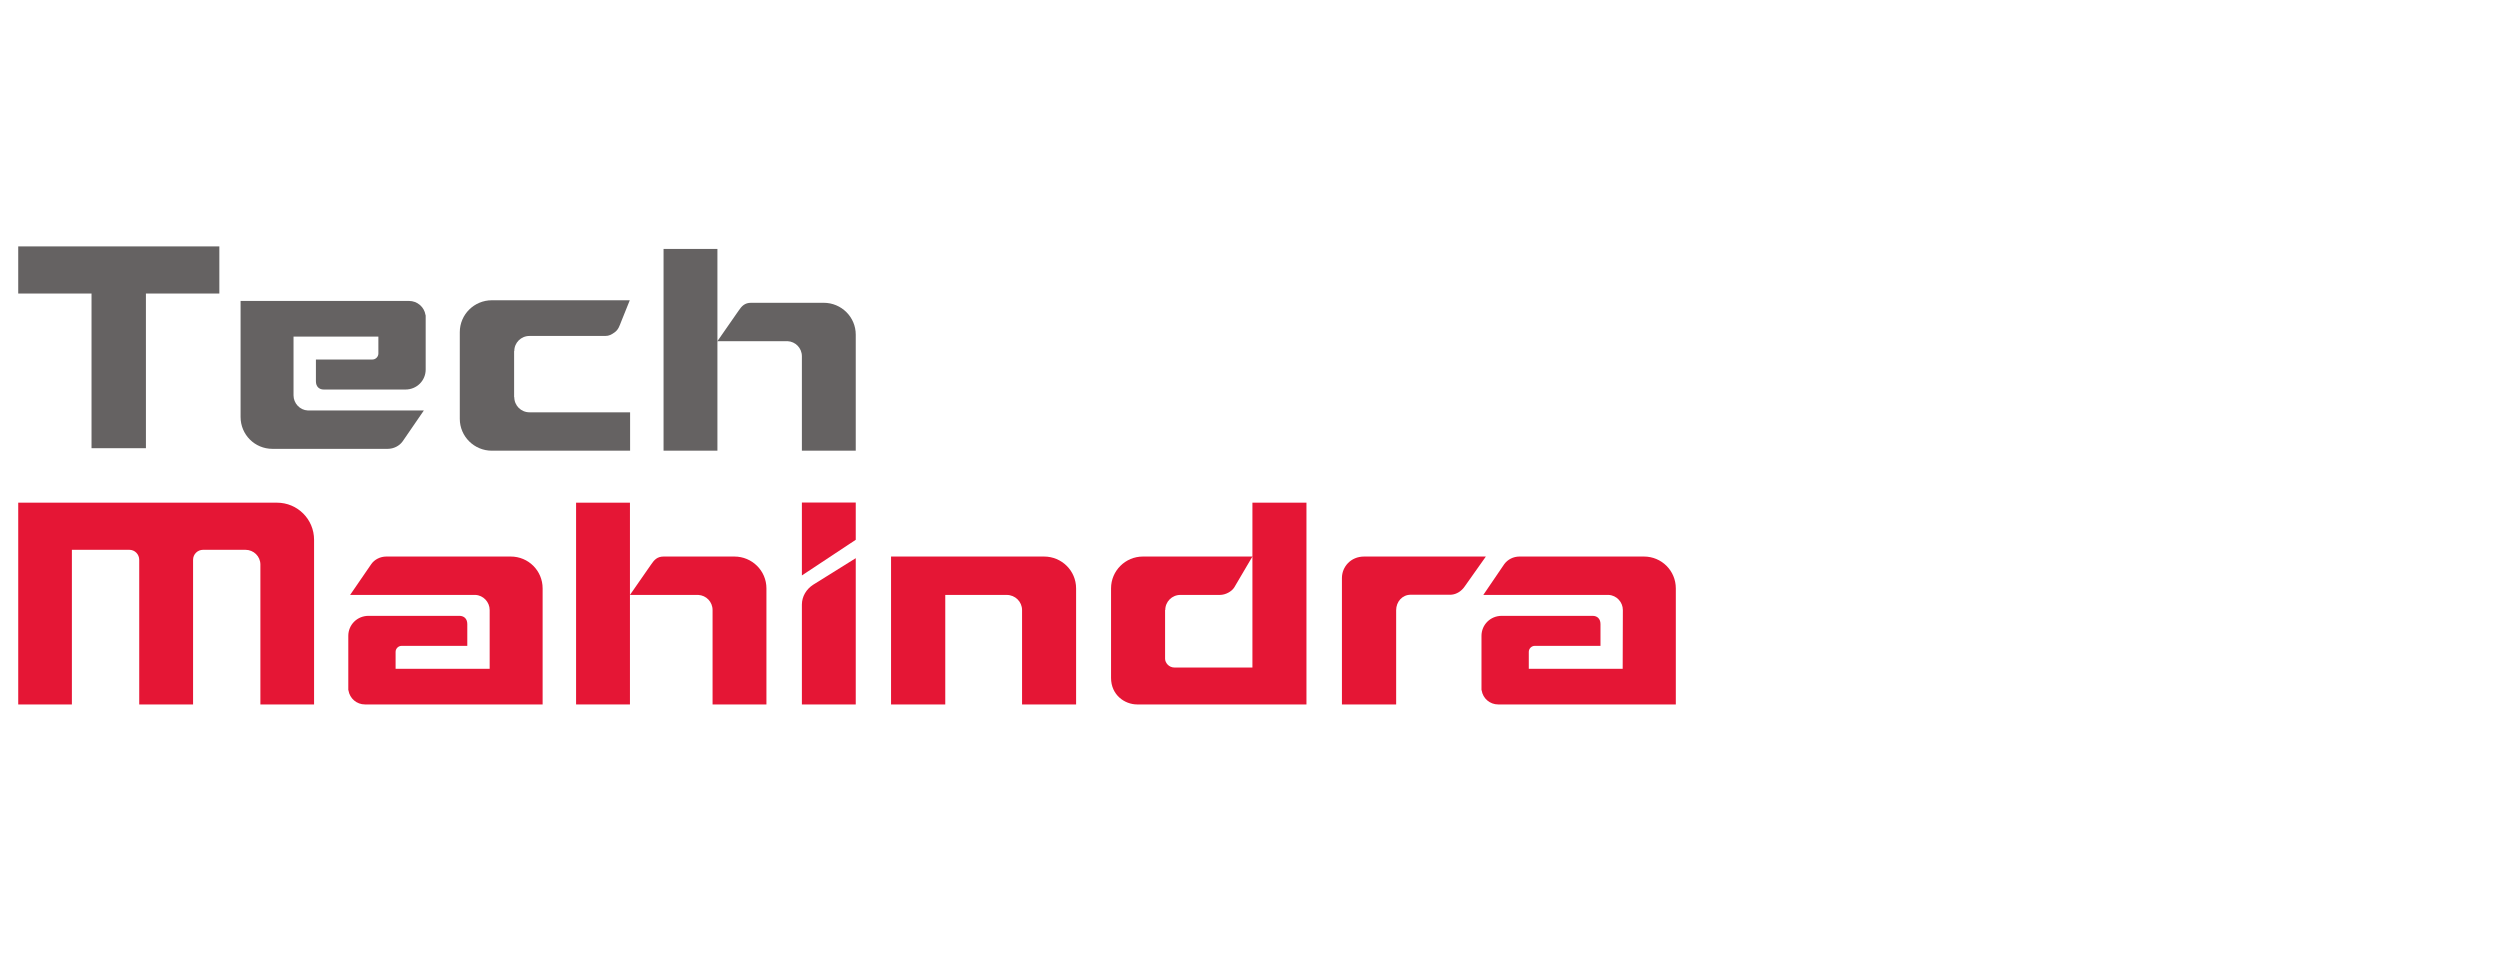 <svg width="180" height="70" viewBox="0 0 180 70" fill="none" xmlns="http://www.w3.org/2000/svg">
<g clip-path="url(#clip0_10914_2995)">
<path fill-rule="evenodd" clip-rule="evenodd" d="M15.793 17.743L1.312 17.742V21.135L6.59 21.136V32.269H10.507L10.506 21.135L15.793 21.135V17.743Z" fill="#656262"/>
<mask id="mask0_10914_2995" style="mask-type:luminance" maskUnits="userSpaceOnUse" x="-9" y="0" width="141" height="70">
<path d="M-9 -6.86646e-05H131.019V70H-9V-6.86646e-05Z" fill="white"/>
</mask>
<g mask="url(#mask0_10914_2995)">
<path fill-rule="evenodd" clip-rule="evenodd" d="M55.183 42.362C55.183 41.092 54.148 40.071 52.877 40.071H52.851H47.781C47.336 40.071 47.113 40.293 46.877 40.647C46.864 40.66 45.357 42.834 45.357 42.834H50.27C50.847 42.861 51.305 43.332 51.305 43.922V50.72H55.183V42.389V42.362Z" fill="#E51635"/>
<path fill-rule="evenodd" clip-rule="evenodd" d="M41.478 36.193H45.356V50.72H41.478V36.193Z" fill="#E51635"/>
<path fill-rule="evenodd" clip-rule="evenodd" d="M75.173 40.071H64.155V50.72H68.059V42.835H72.487C73.09 42.835 73.588 43.319 73.588 43.922V50.72H77.479V42.363C77.479 41.092 76.444 40.071 75.173 40.071Z" fill="#E51635"/>
<path fill-rule="evenodd" clip-rule="evenodd" d="M19.941 36.193H1.312V50.72H5.176V39.586H9.316C9.709 39.586 10.024 39.913 10.024 40.306V50.72H13.901V40.306C13.901 39.9 14.229 39.586 14.622 39.586H14.635H17.674C18.264 39.586 18.748 40.057 18.748 40.647V50.72H22.613V38.865C22.613 37.385 21.421 36.193 19.941 36.193Z" fill="#E51635"/>
<path fill-rule="evenodd" clip-rule="evenodd" d="M57.736 43.529V50.72H61.614V44.288V40.189C61.614 40.189 59.819 41.302 58.548 42.101C58.063 42.415 57.736 42.939 57.736 43.529Z" fill="#E51635"/>
<path fill-rule="evenodd" clip-rule="evenodd" d="M57.736 36.18H61.614V38.865L57.736 41.432V36.18Z" fill="#E51635"/>
<path fill-rule="evenodd" clip-rule="evenodd" d="M98.218 40.071C97.248 40.071 96.619 40.817 96.619 41.617V50.72H100.523V43.935C100.523 43.332 100.955 42.821 101.571 42.821H104.467C104.885 42.796 105.24 42.547 105.462 42.219C105.475 42.206 106.982 40.071 106.982 40.071H98.218Z" fill="#E51635"/>
<path fill-rule="evenodd" clip-rule="evenodd" d="M90.174 36.193V40.071V48.061H84.554C84.161 48.061 83.886 47.72 83.886 47.432V43.922H83.899C83.899 43.319 84.384 42.834 84.987 42.834H87.829C88.248 42.834 88.681 42.586 88.864 42.298L90.174 40.071H82.288C81.03 40.071 79.995 41.092 79.995 42.362V42.389V48.808C79.995 50.039 80.977 50.72 81.881 50.72H94.065V36.193H90.174Z" fill="#E51635"/>
<path fill-rule="evenodd" clip-rule="evenodd" d="M118.366 40.071H109.405C108.959 40.071 108.554 40.28 108.305 40.621L106.798 42.835H115.824C116.388 42.861 116.846 43.346 116.846 43.922L116.833 48.153H110.073V46.934C110.073 46.699 110.269 46.502 110.505 46.502H115.235V44.931C115.235 44.551 114.999 44.341 114.671 44.341H108.121C107.309 44.341 106.667 44.982 106.667 45.782V49.646C106.667 49.672 106.667 49.686 106.68 49.712C106.772 50.288 107.27 50.72 107.872 50.72H120.659V42.363C120.659 41.092 119.637 40.071 118.366 40.071Z" fill="#E51635"/>
<path fill-rule="evenodd" clip-rule="evenodd" d="M36.776 40.071H27.815C27.383 40.071 26.963 40.28 26.728 40.621L25.208 42.835H34.234C34.798 42.861 35.256 43.346 35.256 43.922V48.153H28.483V46.934C28.483 46.699 28.68 46.502 28.915 46.502H33.645V44.931C33.645 44.551 33.409 44.341 33.081 44.341H26.531C25.719 44.341 25.077 44.982 25.077 45.782V49.646C25.077 49.672 25.077 49.686 25.09 49.712C25.182 50.288 25.679 50.72 26.282 50.72H39.069V42.363C39.069 41.092 38.047 40.071 36.776 40.071Z" fill="#E51635"/>
<path fill-rule="evenodd" clip-rule="evenodd" d="M61.614 24.093C61.614 22.823 60.579 21.801 59.308 21.801H59.282H54.078C53.632 21.801 53.41 22.023 53.174 22.377C53.161 22.39 51.654 24.564 51.654 24.564H56.701C57.277 24.591 57.736 25.062 57.736 25.652V32.45H61.614V24.119V24.093ZM47.776 17.924H51.654V32.45H47.776V17.924Z" fill="#656262"/>
<path fill-rule="evenodd" clip-rule="evenodd" d="M37.016 28.599H37.029C37.029 29.202 37.516 29.686 38.122 29.686L45.367 29.686V32.45H35.41C34.146 32.45 33.105 31.428 33.105 30.158V30.132V22.276V23.911C33.105 22.641 34.146 21.619 35.41 21.619H45.344L44.733 23.138C44.603 23.459 44.536 23.731 44.242 23.938C44.032 24.086 43.854 24.189 43.584 24.189H38.122C37.516 24.189 37.029 24.673 37.029 25.276H37.016V28.599Z" fill="#656262"/>
<path fill-rule="evenodd" clip-rule="evenodd" d="M19.615 32.317H27.911C28.343 32.317 28.762 32.107 28.998 31.767L30.518 29.553H22.156C21.593 29.527 21.134 29.042 21.134 28.465V24.235H27.243V25.453C27.243 25.689 27.047 25.885 26.811 25.885H22.746V27.457C22.746 27.837 22.982 28.046 23.309 28.046H29.195C30.007 28.046 30.649 27.405 30.649 26.606V22.741C30.649 22.715 30.649 22.702 30.636 22.676C30.544 22.099 30.047 21.667 29.444 21.667H18.742H17.322V23.027V30.024C17.322 31.295 18.344 32.317 19.615 32.317Z" fill="#656262"/>
</g>
</g>
<defs>
<clipPath id="clip0_10914_2995">
<rect width="180" height="70" fill="white"/>
</clipPath>
</defs>
</svg>
